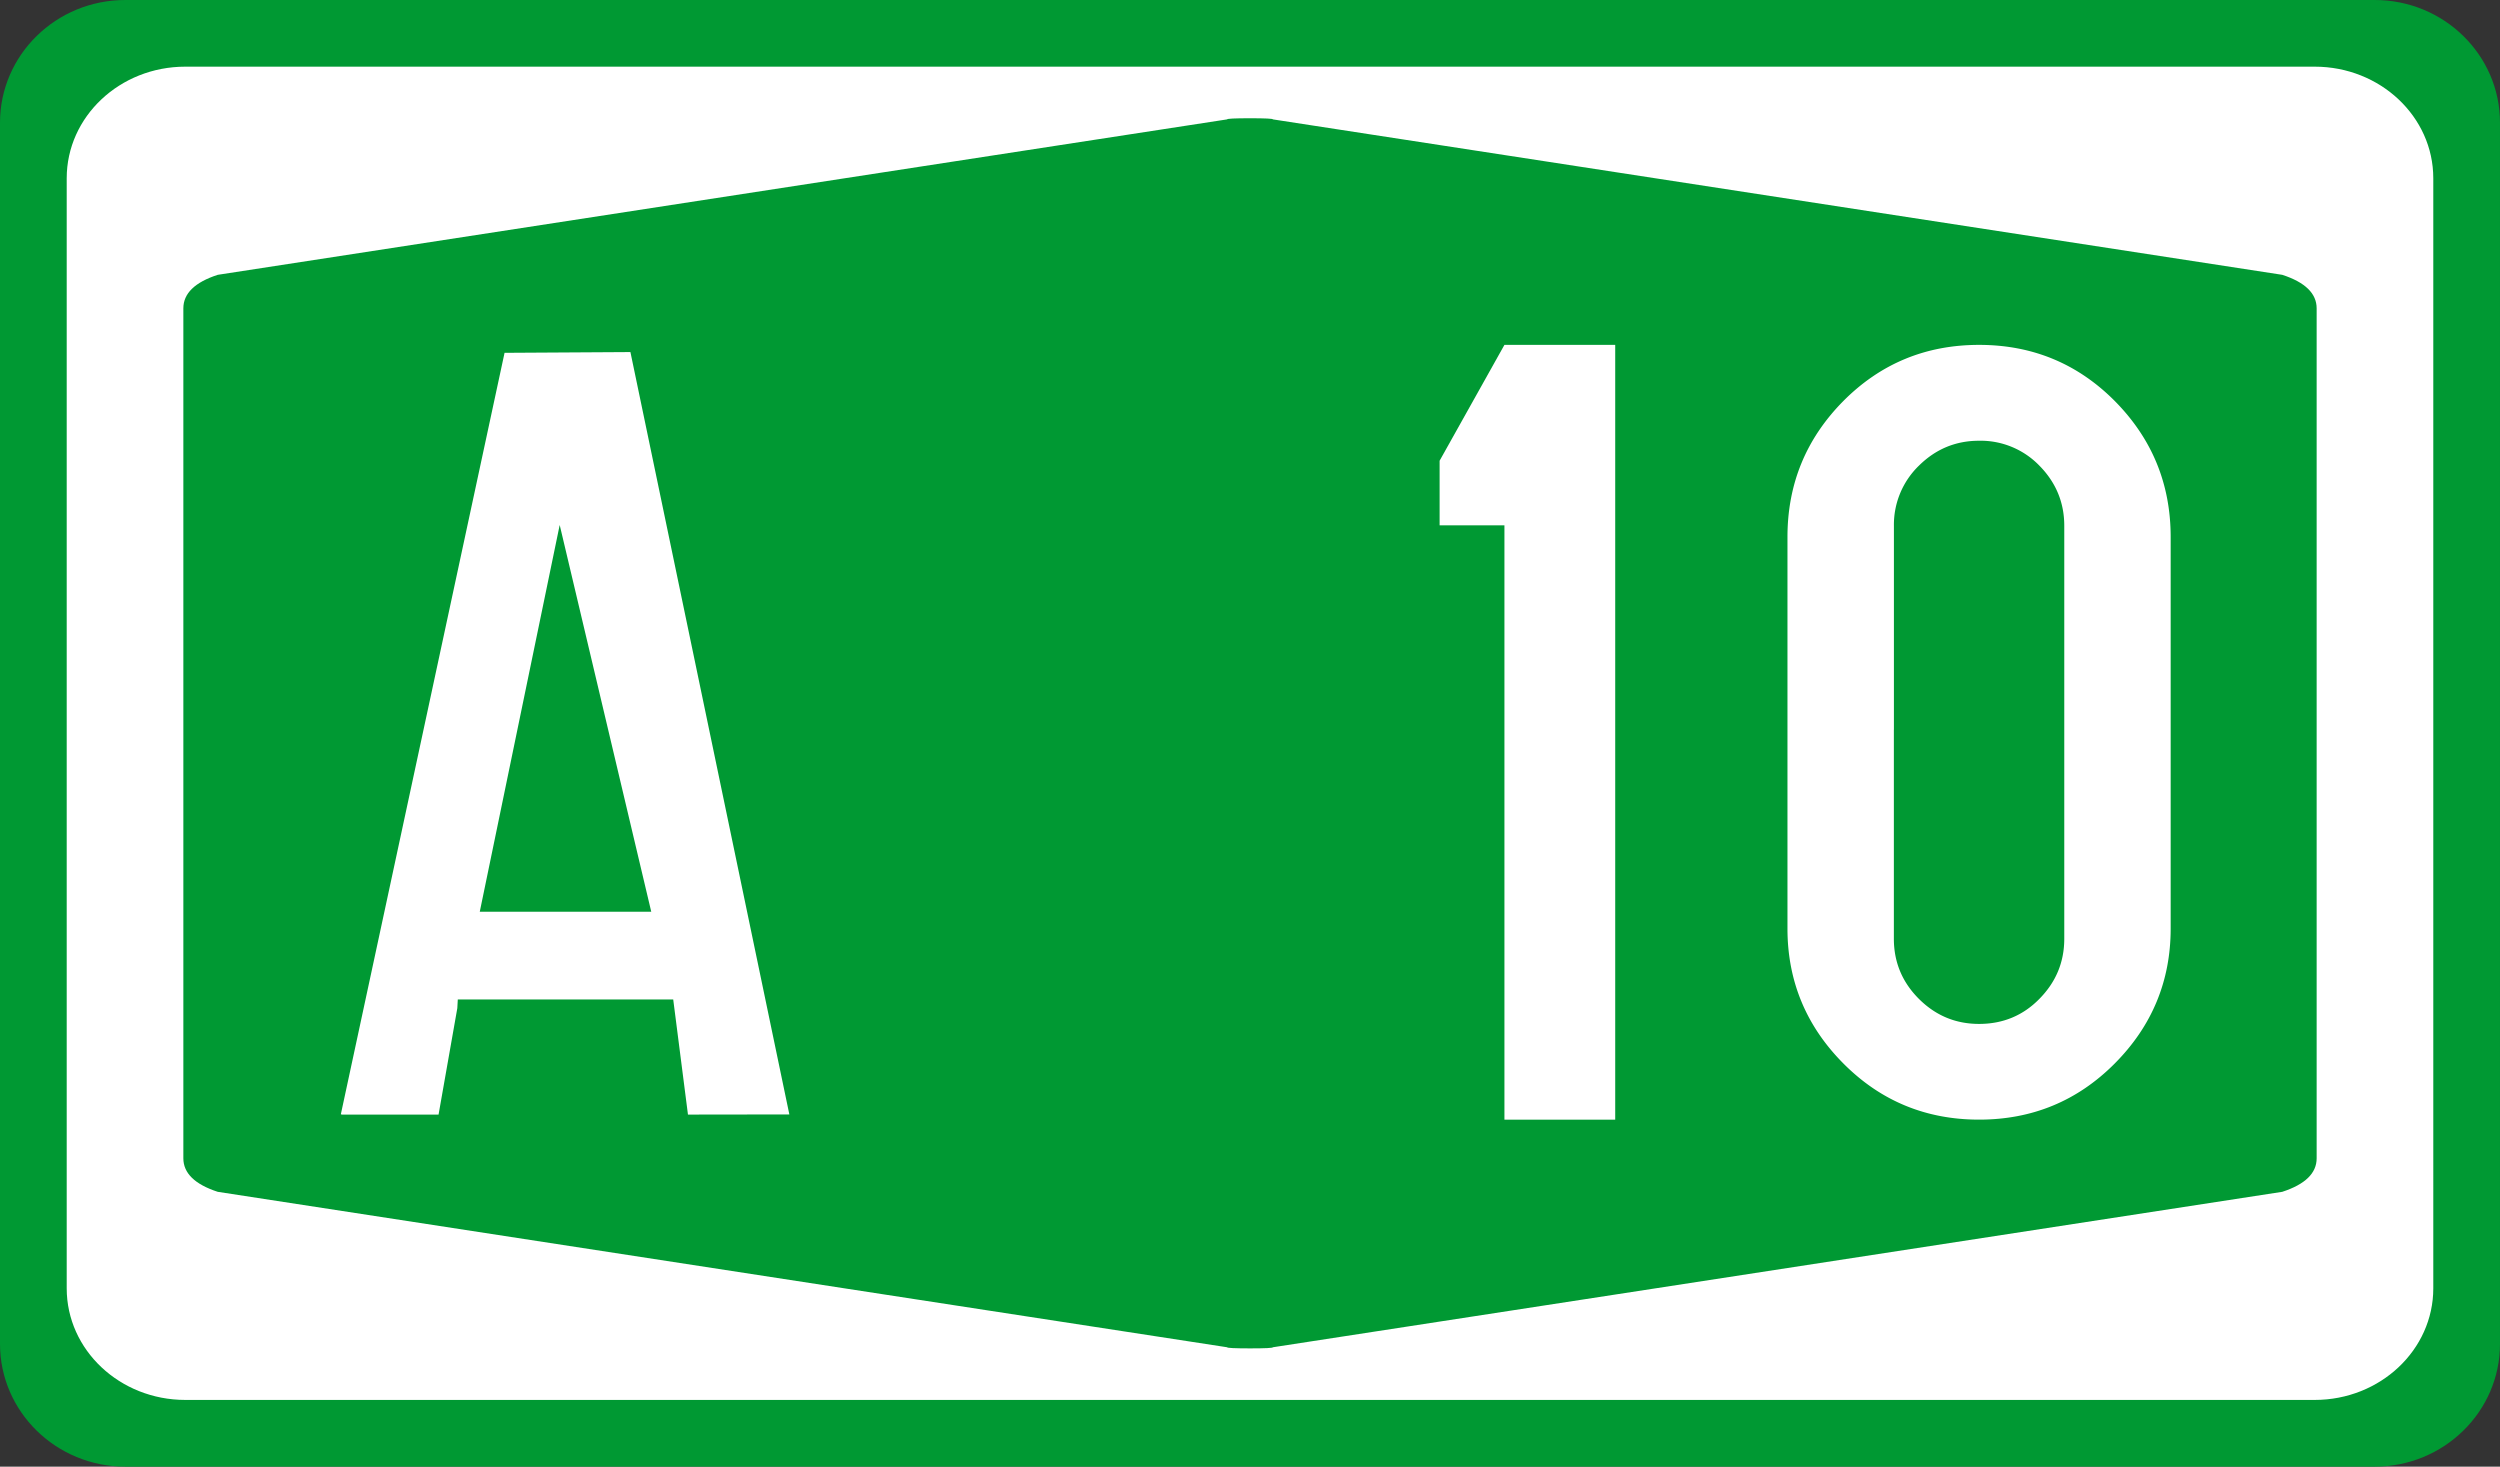 <svg xmlns="http://www.w3.org/2000/svg" xml:space="preserve" width="200.001" height="117.332" style="shape-rendering:geometricPrecision;text-rendering:geometricPrecision;image-rendering:optimizeQuality;fill-rule:evenodd;clip-rule:evenodd" viewBox="0 0 52.917 31.044"><rect x="0" y="0" width="52.917" height="31.044" fill="#333333" stroke="none"/><defs><style>.fil1,.fil2{fill:#fff}.fil2{fill-rule:nonzero}</style></defs><g id="Layer_x0020_1"><g id="_107767096"><path id="_107205608" d="M2.652 0h47.613c1.464 0 2.652 1.163 2.652 2.598v25.848c0 1.434-1.188 2.598-2.652 2.598H2.652C1.188 31.044 0 29.88 0 28.446V2.598C0 1.163 1.188 0 2.652 0z" style="fill:#093"/><path id="_107204744" class="fil1" d="m7.215 23.584.019.008h2.049l.397-2.252c.002-.064.005-.126.01-.184h4.56l.312 2.436 2.146-.003-3.364-16.137-2.664.016-3.465 16.116zm2.94-4.285h3.63l-1.938-8.187-1.692 8.187z"/><path id="_107205680" class="fil1" d="M3.922 1.411h45.073c1.386 0 2.51 1.058 2.51 2.362V27.27c0 1.304-1.124 2.362-2.51 2.362H3.922c-1.386 0-2.51-1.058-2.51-2.362V3.773c0-1.304 1.124-2.362 2.51-2.362zm-.041 14.111zm0 0zm0 0V6.527c0-.316.243-.552.728-.71l21.364-3.29c0-.016.162-.024.486-.024.323 0 .485.008.485.024l21.364 3.29c.485.158.728.395.728.71v17.99c0 .316-.243.552-.728.71l-21.364 3.29c0 .016-.162.024-.485.024-.324 0-.486-.008-.486-.024l-21.364-3.29c-.485-.158-.728-.395-.728-.71m0-8.995z"/><path id="_107205104" class="fil2" d="M40.087 15.445v4.425c0 .496.177.92.53 1.273.355.354.778.53 1.274.53.503 0 .93-.176 1.276-.53.35-.354.527-.777.527-1.273v-8.742c0-.492-.177-.918-.527-1.272a1.73 1.73 0 0 0-1.277-.527c-.495 0-.918.177-1.272.527a1.74 1.74 0 0 0-.53 1.272v4.317zm-2.252-.01v-4.068c0-1.127.396-2.084 1.184-2.88.788-.792 1.745-1.187 2.872-1.187 1.126 0 2.083.395 2.871 1.187.788.796 1.184 1.753 1.184 2.88v8.288c0 1.111-.396 2.064-1.184 2.856-.788.792-1.745 1.188-2.871 1.188-1.127 0-2.084-.396-2.872-1.188-.788-.792-1.184-1.745-1.184-2.856v-4.22z"/><path id="_107204600" class="fil2" d="M30.472 9.752 31.844 7.3h2.345v16.4h-2.345V11.12h-1.372z"/></g></g></svg>